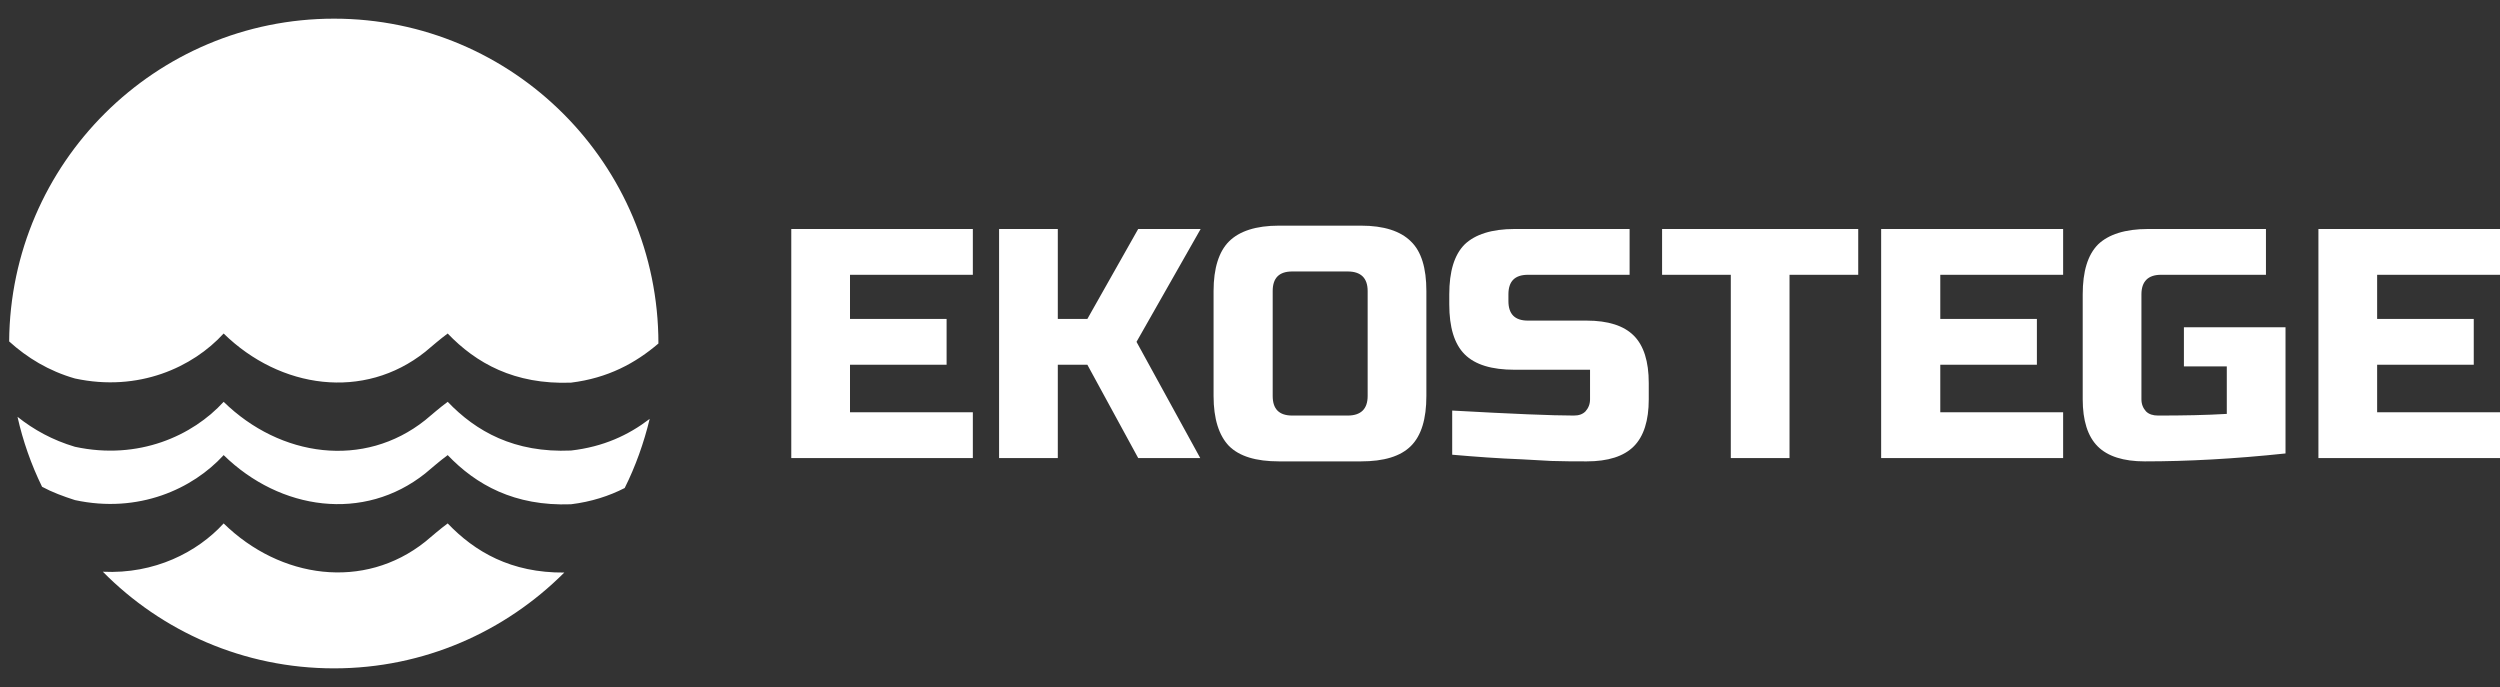 <svg width="131" height="36" viewBox="0 0 131 36" fill="none" xmlns="http://www.w3.org/2000/svg">
<rect x="0" y="0" width="131" height="36" fill="#333333" stroke="none"/>
<path fill-rule="evenodd" clip-rule="evenodd" d="M34.501 18C34.501 8.595 26.885 0.978 17.502 0.978C8.14 0.978 0.545 8.551 0.48 17.891C1.418 18.742 2.553 19.44 3.928 19.833C7.267 20.553 10.104 19.244 11.719 17.476C14.686 20.379 19.073 20.99 22.281 18.436C22.673 18.109 23.044 17.782 23.459 17.476C24.943 19.026 26.951 20.16 29.919 20.051C31.861 19.811 33.301 19.026 34.501 18Z" fill="white"/>
<path fill-rule="evenodd" clip-rule="evenodd" d="M32.734 25.572C33.301 24.438 33.737 23.216 34.043 21.95C32.93 22.801 31.621 23.412 29.919 23.608C26.951 23.739 24.943 22.605 23.459 21.055C23.044 21.361 22.674 21.688 22.281 22.015C19.073 24.569 14.687 23.957 11.719 21.055C10.104 22.823 7.267 24.132 3.928 23.412C2.75 23.063 1.768 22.517 0.917 21.841C1.2 23.106 1.637 24.35 2.204 25.507C2.728 25.791 3.317 26.009 3.928 26.205C7.267 26.925 10.104 25.616 11.719 23.848C14.687 26.751 19.073 27.362 22.281 24.809C22.674 24.481 23.044 24.154 23.459 23.848C24.943 25.398 26.951 26.533 29.919 26.424C30.988 26.293 31.926 25.987 32.734 25.572V25.572Z" fill="white"/>
<path fill-rule="evenodd" clip-rule="evenodd" d="M17.502 35.022C22.215 35.022 26.471 33.101 29.569 30.002C26.776 30.024 24.878 28.911 23.459 27.427C23.044 27.733 22.674 28.06 22.281 28.387C19.073 30.941 14.687 30.33 11.719 27.427C10.344 28.933 8.096 30.09 5.39 29.959C8.467 33.079 12.766 35.022 17.502 35.022V35.022Z" fill="white"/>
<path d="M50.977 24.001H41.463V11.999H50.977V14.399H44.54V16.712H49.602V19.113H44.54V21.601H50.977V24.001ZM55.429 24.001H52.352V11.999H55.429V16.712H56.978L59.641 11.999H62.914L59.553 17.913L62.892 24.001H59.641L56.978 19.113H55.429V24.001ZM71.665 15.25C71.665 14.574 71.316 14.225 70.617 14.225H67.715C67.017 14.225 66.689 14.574 66.689 15.25V20.75C66.689 21.426 67.017 21.775 67.715 21.775H70.617C71.316 21.775 71.665 21.426 71.665 20.75V15.25ZM74.742 20.75C74.742 21.95 74.48 22.823 73.934 23.368C73.389 23.914 72.516 24.176 71.316 24.176H67.017C65.817 24.176 64.944 23.914 64.398 23.368C63.874 22.823 63.591 21.95 63.591 20.75V15.25C63.591 14.05 63.874 13.177 64.398 12.653C64.944 12.108 65.817 11.824 67.017 11.824H71.316C72.516 11.824 73.389 12.108 73.934 12.653C74.48 13.177 74.742 14.05 74.742 15.25V20.75Z" fill="white"/>
<path d="M76.095 21.513C79.237 21.688 81.354 21.775 82.467 21.775C82.729 21.775 82.925 21.71 83.078 21.557C83.231 21.383 83.318 21.186 83.318 20.924V19.375H79.368C78.168 19.375 77.295 19.113 76.749 18.567C76.204 18.022 75.942 17.149 75.942 15.949V15.425C75.942 14.225 76.204 13.352 76.749 12.806C77.295 12.283 78.168 11.999 79.368 11.999H85.391V14.399H80.066C79.368 14.399 79.041 14.748 79.041 15.425V15.774C79.041 16.451 79.368 16.8 80.066 16.8H83.143C84.256 16.8 85.085 17.062 85.609 17.585C86.133 18.109 86.395 18.938 86.395 20.073V20.924C86.395 22.037 86.133 22.866 85.609 23.39C85.085 23.914 84.256 24.176 83.143 24.176C82.554 24.176 81.943 24.176 81.288 24.154L79.717 24.067C78.539 24.023 77.338 23.936 76.095 23.827V21.513ZM93.771 24.001H90.694V14.399H87.093V11.999H97.371V14.399H93.771V24.001ZM108.108 24.001H98.572V11.999H108.108V14.399H101.671V16.712H106.733V19.113H101.671V21.601H108.108V24.001ZM119.761 23.761C117.077 24.045 114.633 24.176 112.385 24.176C111.272 24.176 110.443 23.914 109.919 23.39C109.396 22.866 109.134 22.037 109.134 20.924V15.425C109.134 14.225 109.396 13.352 109.941 12.806C110.487 12.283 111.36 11.999 112.56 11.999H118.736V14.399H113.236C112.56 14.399 112.211 14.748 112.211 15.425V20.924C112.211 21.186 112.298 21.383 112.451 21.557C112.604 21.71 112.822 21.775 113.084 21.775C114.393 21.775 115.593 21.753 116.684 21.688V19.2H114.437V17.149H119.761V23.761ZM131 24.001H121.485V11.999H131V14.399H124.562V16.712H129.625V19.113H124.562V21.601H131V24.001Z" fill="white"/>
</svg>
